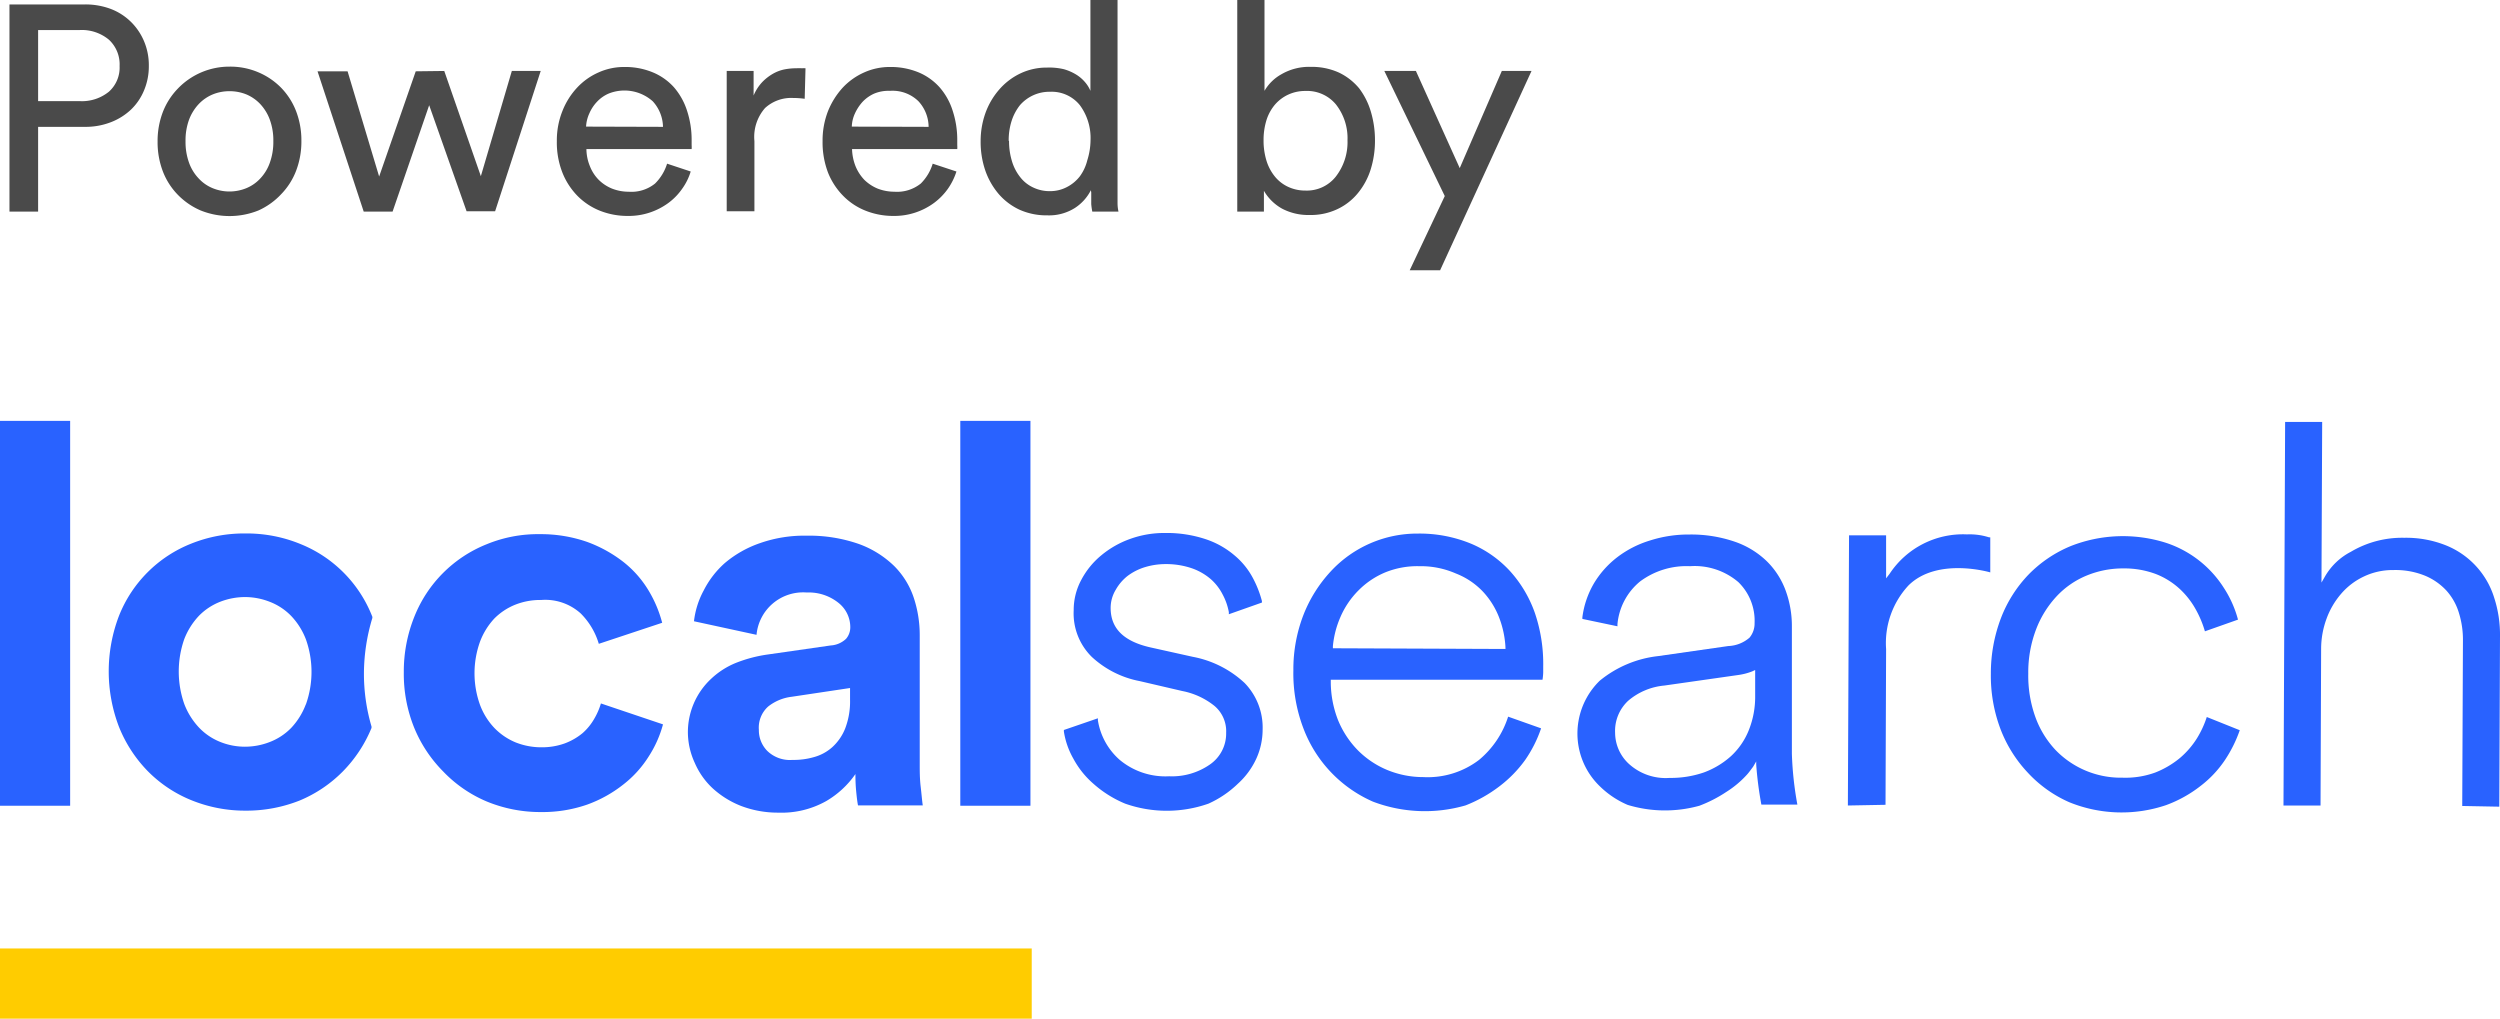 <svg xmlns="http://www.w3.org/2000/svg" viewBox="0 0 213.84 87.13"><defs><style>.cls-1{fill:#2962ff;}.cls-2{fill:#fc0;}.cls-3{fill:#4a4a4a;}</style></defs><title>Powered-by-localsearch-blue</title><g id="Layer_2" data-name="Layer 2"><g id="Layer_1-2" data-name="Layer 1"><path class="cls-1" d="M0,68.92V36H6V68.92Z"/><path class="cls-1" d="M82.14,68.92V36h6V68.92Z"/><path class="cls-1" d="M58.84,62.72a6.24,6.24,0,0,1,2-4.67,6.81,6.81,0,0,1,2.11-1.35A11.86,11.86,0,0,1,65.55,56l5.5-.79a2.09,2.09,0,0,0,1.32-.57,1.51,1.51,0,0,0,.36-1,2.65,2.65,0,0,0-.92-2A4.06,4.06,0,0,0,69,50.68a4,4,0,0,0-4.29,3.62l-5.35-1.16a7.24,7.24,0,0,1,.83-2.63A7.89,7.89,0,0,1,62,48.16,9.38,9.38,0,0,1,65,46.46a11.42,11.42,0,0,1,4-.64,12.88,12.88,0,0,1,4.49.72,8.46,8.46,0,0,1,3,1.88,6.93,6.93,0,0,1,1.67,2.71,10.19,10.19,0,0,1,.51,3.22l0,11c0,.6,0,1.25.08,1.93s.12,1.22.18,1.61l-5.54,0c-.06-.31-.11-.72-.16-1.25s-.06-1-.06-1.43a7.9,7.9,0,0,1-2.48,2.3,7.78,7.78,0,0,1-4.12,1,8.81,8.81,0,0,1-3.2-.58,7.84,7.84,0,0,1-2.42-1.51,6.43,6.43,0,0,1-1.51-2.14A6.3,6.3,0,0,1,58.84,62.72ZM67.78,65a6.24,6.24,0,0,0,1.84-.24,3.88,3.88,0,0,0,1.57-.85,4.31,4.31,0,0,0,1.1-1.59,6.45,6.45,0,0,0,.42-2.47v-1l-5,.75a4,4,0,0,0-2,.83,2.42,2.42,0,0,0-.8,2,2.52,2.52,0,0,0,.72,1.8A2.78,2.78,0,0,0,67.78,65Z"/><path class="cls-1" d="M31.85,52.86l0-.1a11,11,0,0,0-6.16-6.23,12.08,12.08,0,0,0-4.65-.9,12.18,12.18,0,0,0-4.66.86,11,11,0,0,0-6.2,6.18,13.29,13.29,0,0,0,0,9.51,11.57,11.57,0,0,0,2.44,3.76,11.07,11.07,0,0,0,3.71,2.49,12.17,12.17,0,0,0,4.66.91,12.33,12.33,0,0,0,4.65-.87A11.27,11.27,0,0,0,29.31,66a11.56,11.56,0,0,0,2.47-3.74.76.76,0,0,1,0-.11,16,16,0,0,1-.65-4.64A16.51,16.51,0,0,1,31.85,52.86Zm-5.7,7.41a6,6,0,0,1-1.25,2,5.11,5.11,0,0,1-1.83,1.2,5.83,5.83,0,0,1-2.13.4,5.62,5.62,0,0,1-2.13-.42A5.1,5.1,0,0,1,17,62.21a6.13,6.13,0,0,1-1.24-2,8.4,8.4,0,0,1,0-5.54,6.12,6.12,0,0,1,1.26-2,5.16,5.16,0,0,1,1.82-1.2,5.88,5.88,0,0,1,2.14-.4,5.81,5.81,0,0,1,2.13.42,5.1,5.1,0,0,1,1.81,1.21,6,6,0,0,1,1.25,2,8.31,8.31,0,0,1,0,5.54Z"/><path class="cls-1" d="M46.29,51.32a5.79,5.79,0,0,0-2.21.4,5.29,5.29,0,0,0-1.8,1.19,6,6,0,0,0-1.23,2,8,8,0,0,0,0,5.36,5.83,5.83,0,0,0,1.24,2,5.39,5.39,0,0,0,1.81,1.23,5.9,5.9,0,0,0,2.2.42,5.74,5.74,0,0,0,2-.33,5.29,5.29,0,0,0,1.53-.88,4.79,4.79,0,0,0,1-1.23,5.86,5.86,0,0,0,.57-1.31l5.31,1.79a9.64,9.64,0,0,1-1.22,2.74,9.28,9.28,0,0,1-2.17,2.4,11,11,0,0,1-3.09,1.72,11.66,11.66,0,0,1-4,.64,12,12,0,0,1-4.61-.91A11.1,11.1,0,0,1,37.92,66a11.49,11.49,0,0,1-2.49-3.75,12.25,12.25,0,0,1-.89-4.75,12.55,12.55,0,0,1,.91-4.77,11.07,11.07,0,0,1,6.16-6.17,11.51,11.51,0,0,1,4.56-.87,12,12,0,0,1,4.07.67,11.41,11.41,0,0,1,3.1,1.72,9,9,0,0,1,2.13,2.42,10.51,10.51,0,0,1,1.17,2.77l-5.42,1.8a6.12,6.12,0,0,0-1.55-2.6A4.52,4.52,0,0,0,46.29,51.32Z"/><path class="cls-2" d="M88.25,87.13H0v-6H88.25Z"/><path class="cls-1" d="M96.24,68.74a9.63,9.63,0,0,1-2.7-1.69,7.6,7.6,0,0,1-1.73-2.16A6.75,6.75,0,0,1,91,62.57v-.13l2.91-1,0,.18A5.68,5.68,0,0,0,95.78,65,6.1,6.1,0,0,0,100,66.4a5.68,5.68,0,0,0,3.48-1,3.21,3.21,0,0,0,1.4-2.72,2.83,2.83,0,0,0-1-2.3,6.3,6.3,0,0,0-2.74-1.27l-3.65-.85a8.32,8.32,0,0,1-4.1-2.07,5.22,5.22,0,0,1-1.55-4,5.41,5.41,0,0,1,.65-2.59,6.83,6.83,0,0,1,1.7-2.09,8.11,8.11,0,0,1,2.47-1.41,8.58,8.58,0,0,1,3-.51,10.55,10.55,0,0,1,3.5.54,7.38,7.38,0,0,1,2.44,1.38,6.45,6.45,0,0,1,1.55,1.9,9.15,9.15,0,0,1,.79,2l0,.13-2.83,1,0-.18a5.14,5.14,0,0,0-.53-1.51,4.45,4.45,0,0,0-1-1.3,5,5,0,0,0-1.6-.93,6.75,6.75,0,0,0-2.27-.37,6.06,6.06,0,0,0-1.77.26,4.82,4.82,0,0,0-1.5.76,4,4,0,0,0-1,1.17A3,3,0,0,0,95,52c0,1.75,1.11,2.86,3.42,3.38l3.6.8a8.92,8.92,0,0,1,4.44,2.24,5.47,5.47,0,0,1,1.54,4,6,6,0,0,1-.54,2.47,6.59,6.59,0,0,1-1.57,2.14,8.86,8.86,0,0,1-2.52,1.71A10.73,10.73,0,0,1,96.24,68.74Z"/><path class="cls-1" d="M117.44,68.57a11.12,11.12,0,0,1-5.94-6.24,13.18,13.18,0,0,1-.87-5,12.87,12.87,0,0,1,.88-4.78,11.78,11.78,0,0,1,2.33-3.69,10.08,10.08,0,0,1,7.44-3.22,11.55,11.55,0,0,1,4.56.87,9.56,9.56,0,0,1,3.34,2.36,10.53,10.53,0,0,1,2.11,3.57A13.47,13.47,0,0,1,132,57v.51a4.94,4.94,0,0,1-.06.63l-18.11,0v.16a9,9,0,0,0,.61,3.27,8,8,0,0,0,1.71,2.61,7.7,7.7,0,0,0,2.53,1.69,8.08,8.08,0,0,0,3.07.6,7.24,7.24,0,0,0,4.76-1.47A7.92,7.92,0,0,0,129,61.3l2.82,1A11,11,0,0,1,130.46,65a10.53,10.53,0,0,1-2.18,2.24,11.9,11.9,0,0,1-2.92,1.65A12.51,12.51,0,0,1,117.44,68.57Zm1-19.59a7,7,0,0,0-2.25,1.53,7.32,7.32,0,0,0-1.54,2.28,8.07,8.07,0,0,0-.64,2.48l0,.18,14.76.06v-.17a8.25,8.25,0,0,0-.53-2.49,6.82,6.82,0,0,0-1.43-2.28,6.37,6.37,0,0,0-2.29-1.52,7.46,7.46,0,0,0-3.12-.62A7.28,7.28,0,0,0,118.39,49Z"/><path class="cls-1" d="M210.61,68.94l.06-14.12a7.7,7.7,0,0,0-.34-2.38,5,5,0,0,0-1.07-1.92,5.24,5.24,0,0,0-1.84-1.28,6.69,6.69,0,0,0-2.68-.48,5.73,5.73,0,0,0-2.54.55,5.83,5.83,0,0,0-1.94,1.47A6.84,6.84,0,0,0,199,52.93a7.51,7.51,0,0,0-.46,2.54l-.05,13.43-3.17,0,.14-32.81h3.17l-.06,13.74.3-.52a5.42,5.42,0,0,1,2.21-2.11A8.59,8.59,0,0,1,205.65,46a9.17,9.17,0,0,1,3.62.67,7.08,7.08,0,0,1,4.08,4.48,10.25,10.25,0,0,1,.49,3.26L213.78,69Z"/><path class="cls-1" d="M177,68.62a10.67,10.67,0,0,1-3.55-2.53,11.28,11.28,0,0,1-2.34-3.74,12.91,12.91,0,0,1-.82-4.73,13.27,13.27,0,0,1,.86-4.74,11.11,11.11,0,0,1,2.37-3.74,10.8,10.8,0,0,1,3.6-2.43,12.17,12.17,0,0,1,8.18-.27,9.31,9.31,0,0,1,4.91,3.83A9.43,9.43,0,0,1,191.43,53L188.6,54a9,9,0,0,0-.81-1.92,7,7,0,0,0-1.36-1.72,6.52,6.52,0,0,0-2-1.25,7.66,7.66,0,0,0-2.78-.49,8.13,8.13,0,0,0-3.14.6A7.33,7.33,0,0,0,175.92,51a8.66,8.66,0,0,0-1.76,2.83,10.32,10.32,0,0,0-.67,3.79,10.45,10.45,0,0,0,.61,3.72,8.15,8.15,0,0,0,1.74,2.83,7.76,7.76,0,0,0,5.7,2.35,7.46,7.46,0,0,0,2.81-.44,7.76,7.76,0,0,0,2.12-1.25,7.25,7.25,0,0,0,1.45-1.68,8.39,8.39,0,0,0,.84-1.82l2.82,1.13A11.27,11.27,0,0,1,190.32,65a9.33,9.33,0,0,1-2.11,2.24,10.78,10.78,0,0,1-2.94,1.63A11.88,11.88,0,0,1,177,68.62Z"/><path class="cls-1" d="M139.23,68.85a7.69,7.69,0,0,1-2.34-1.55,6.25,6.25,0,0,1-1.45-2.07,6.3,6.3,0,0,1,1.39-7,9.54,9.54,0,0,1,5-2.11l6-.86a2.94,2.94,0,0,0,1.82-.72,1.89,1.89,0,0,0,.43-1.24,4.61,4.61,0,0,0-1.39-3.51,5.75,5.75,0,0,0-4.13-1.36,6.64,6.64,0,0,0-4.28,1.31,5.35,5.35,0,0,0-1.93,3.66l0,.17-3-.63,0-.14a7.64,7.64,0,0,1,1-2.92,8,8,0,0,1,2-2.23,8.84,8.84,0,0,1,2.79-1.42,10.81,10.81,0,0,1,3.37-.51,11.5,11.5,0,0,1,3.92.63,7.37,7.37,0,0,1,2.73,1.69,6.8,6.8,0,0,1,1.59,2.51,8.79,8.79,0,0,1,.52,3l0,10.93a29,29,0,0,0,.47,4.34h-3.08a30.58,30.58,0,0,1-.44-3.42l0-.27-.27.46c-.19.25-.37.51-.55.7a8.44,8.44,0,0,1-1.74,1.45,11.44,11.44,0,0,1-2.3,1.18A11,11,0,0,1,139.23,68.85Zm10.64-11.42a5.22,5.22,0,0,1-1.21.31l-6.31.9a5.54,5.54,0,0,0-3.07,1.29,3.52,3.52,0,0,0-1.13,2.76,3.64,3.64,0,0,0,1.18,2.65,4.67,4.67,0,0,0,3.48,1.2,8.68,8.68,0,0,0,2.94-.47,7.16,7.16,0,0,0,2.32-1.4,6.09,6.09,0,0,0,1.51-2.2,7.66,7.66,0,0,0,.55-2.94V57.31Z"/><path class="cls-1" d="M158.06,68.9l.1-23.11h3.17v3.68l.3-.39a7.52,7.52,0,0,1,6.62-3.37,5.46,5.46,0,0,1,1.88.25l.11,0v3s-4.52-1.34-7,1.12a7.24,7.24,0,0,0-1.91,5.44l-.05,13.32Z"/><path class="cls-3" d="M3.26,10.85V18.1H.81V.38H7.26A6.14,6.14,0,0,1,9.49.77a5,5,0,0,1,1.73,1.12,5.09,5.09,0,0,1,1.11,1.66,5.23,5.23,0,0,1,.4,2.07,5.3,5.3,0,0,1-.4,2.09,4.85,4.85,0,0,1-1.11,1.65,5.26,5.26,0,0,1-1.73,1.09,5.94,5.94,0,0,1-2.23.4Zm3.55-2.2a3.66,3.66,0,0,0,2.51-.81,2.77,2.77,0,0,0,.91-2.19A2.87,2.87,0,0,0,9.32,3.4a3.62,3.62,0,0,0-2.51-.83H3.26V8.65Z"/><path class="cls-3" d="M19.63,5.7a6.1,6.1,0,0,1,2.48.49,6,6,0,0,1,1.95,1.33,5.93,5.93,0,0,1,1.27,2,6.94,6.94,0,0,1,.45,2.53,7,7,0,0,1-.45,2.55,5.88,5.88,0,0,1-1.27,2A6.06,6.06,0,0,1,22.11,18a6.62,6.62,0,0,1-4.95,0,6.06,6.06,0,0,1-1.95-1.34,5.9,5.9,0,0,1-1.28-2,7,7,0,0,1-.45-2.55,6.94,6.94,0,0,1,.45-2.53,6,6,0,0,1,1.28-2A6.1,6.1,0,0,1,19.63,5.7Zm0,10.68a3.83,3.83,0,0,0,1.43-.28,3.37,3.37,0,0,0,1.2-.83,3.79,3.79,0,0,0,.82-1.35,5.24,5.24,0,0,0,.3-1.85,5.12,5.12,0,0,0-.3-1.83,3.93,3.93,0,0,0-.82-1.34,3.5,3.5,0,0,0-1.2-.83,3.83,3.83,0,0,0-1.43-.27,3.78,3.78,0,0,0-1.42.27A3.5,3.5,0,0,0,17,8.9a4,4,0,0,0-.83,1.34,5.12,5.12,0,0,0-.3,1.83,5.24,5.24,0,0,0,.3,1.85A3.81,3.81,0,0,0,17,15.27a3.37,3.37,0,0,0,1.2.83A3.78,3.78,0,0,0,19.63,16.38Z"/><path class="cls-3" d="M38,6.07l3.13,9,2.65-9h2.47l-3.9,12H39.91L36.71,9,33.58,18.1H31.11l-3.95-12h2.57l2.7,9,3.13-9Z"/><path class="cls-3" d="M59.08,14.67a5,5,0,0,1-.74,1.49,5.12,5.12,0,0,1-1.17,1.2,5.77,5.77,0,0,1-1.56.81,5.7,5.7,0,0,1-1.93.3,6.38,6.38,0,0,1-2.3-.42,5.62,5.62,0,0,1-1.94-1.25,6,6,0,0,1-1.32-2,7.05,7.05,0,0,1-.49-2.72,6.75,6.75,0,0,1,.48-2.59,6.3,6.3,0,0,1,1.26-2,5.55,5.55,0,0,1,1.84-1.3,5.29,5.29,0,0,1,2.17-.46,6.17,6.17,0,0,1,2.46.46,5,5,0,0,1,1.82,1.29,5.74,5.74,0,0,1,1.11,2A8,8,0,0,1,59.16,12c0,.15,0,.29,0,.42a2.34,2.34,0,0,1,0,.33h-9a3.93,3.93,0,0,0,.3,1.47,3.43,3.43,0,0,0,.76,1.17,3.47,3.47,0,0,0,1.15.75,3.88,3.88,0,0,0,1.41.26,3.21,3.21,0,0,0,2.25-.7A4.08,4.08,0,0,0,57.06,14Zm-2.37-3.82a3.32,3.32,0,0,0-.88-2.19A3.64,3.64,0,0,0,52.07,8a3,3,0,0,0-1,.7,3.38,3.38,0,0,0-.66,1,3.08,3.08,0,0,0-.28,1.13Z"/><path class="cls-3" d="M68.83,8.45a7.19,7.19,0,0,0-1-.07,3.31,3.31,0,0,0-2.39.86,3.74,3.74,0,0,0-.91,2.83v6H62.16v-12h2.3v2.1A3.85,3.85,0,0,1,65.22,7a4.11,4.11,0,0,1,.91-.7,3.35,3.35,0,0,1,1-.37,5.34,5.34,0,0,1,1-.09,3.39,3.39,0,0,1,.46,0,2.49,2.49,0,0,1,.31,0Z"/><path class="cls-3" d="M81.81,14.67a5.46,5.46,0,0,1-.74,1.49,5.37,5.37,0,0,1-1.18,1.2,5.74,5.74,0,0,1-3.48,1.11,6.38,6.38,0,0,1-2.3-.42,5.53,5.53,0,0,1-1.94-1.25,6,6,0,0,1-1.33-2,7.25,7.25,0,0,1-.48-2.72,6.94,6.94,0,0,1,.47-2.59,6.67,6.67,0,0,1,1.26-2,5.65,5.65,0,0,1,1.84-1.3,5.33,5.33,0,0,1,2.18-.46,6.24,6.24,0,0,1,2.46.46,5,5,0,0,1,1.81,1.29,5.59,5.59,0,0,1,1.11,2A8,8,0,0,1,81.88,12c0,.15,0,.29,0,.42a2.11,2.11,0,0,1,0,.33h-9a4.37,4.37,0,0,0,.3,1.47,3.75,3.75,0,0,0,.76,1.17,3.58,3.58,0,0,0,1.15.75,4,4,0,0,0,1.42.26,3.24,3.24,0,0,0,2.25-.7A4.06,4.06,0,0,0,79.78,14Zm-2.38-3.82a3.26,3.26,0,0,0-.87-2.19,3.16,3.16,0,0,0-2.43-.89A3.21,3.21,0,0,0,74.79,8a3.11,3.11,0,0,0-1,.7,3.84,3.84,0,0,0-.66,1,2.88,2.88,0,0,0-.27,1.13Z"/><path class="cls-3" d="M93.31,16.27a3.94,3.94,0,0,1-1.37,1.52,4.13,4.13,0,0,1-2.36.63,5.64,5.64,0,0,1-2.37-.48,5.33,5.33,0,0,1-1.79-1.35,6.29,6.29,0,0,1-1.14-2,7.55,7.55,0,0,1-.4-2.51,7.13,7.13,0,0,1,.41-2.41,6.31,6.31,0,0,1,1.17-2,5.55,5.55,0,0,1,1.8-1.38,5.23,5.23,0,0,1,2.32-.51A5.39,5.39,0,0,1,91,5.92a4.21,4.21,0,0,1,1.07.47,3.2,3.2,0,0,1,.75.65,2.73,2.73,0,0,1,.45.73V0h2.32V15.88c0,.58,0,1.07,0,1.47s.06.65.08.75H93.43a6,6,0,0,1-.09-.64q0-.43,0-1Zm-7-4.22a5.79,5.79,0,0,0,.24,1.71,4.05,4.05,0,0,0,.69,1.36,3,3,0,0,0,1.1.9,3.25,3.25,0,0,0,1.5.33A3.07,3.07,0,0,0,91.26,16a3.33,3.33,0,0,0,1.1-.91A3.88,3.88,0,0,0,93,13.72,5.91,5.91,0,0,0,93.28,12a4.73,4.73,0,0,0-.91-3,3.09,3.09,0,0,0-2.54-1.15A3.34,3.34,0,0,0,87.24,9a4.28,4.28,0,0,0-.71,1.34A5.41,5.41,0,0,0,86.28,12.05Z"/><path class="cls-3" d="M105.83,18.1V0h2.33V7.77a3.8,3.8,0,0,1,1.45-1.42,4.71,4.71,0,0,1,2.52-.63,5.58,5.58,0,0,1,2.4.49,5.1,5.1,0,0,1,1.73,1.35,6.21,6.21,0,0,1,1,2,8.53,8.53,0,0,1,.35,2.45,8.21,8.21,0,0,1-.38,2.52,6,6,0,0,1-1.09,2,5,5,0,0,1-1.75,1.36,5.31,5.31,0,0,1-2.38.5,4.82,4.82,0,0,1-2.34-.54,4.09,4.09,0,0,1-1.56-1.53V18.1ZM115.26,12a4.67,4.67,0,0,0-1-3.08,3.21,3.21,0,0,0-2.6-1.14,3.44,3.44,0,0,0-1.44.3,3.38,3.38,0,0,0-1.14.84,3.84,3.84,0,0,0-.74,1.32,5.75,5.75,0,0,0-.26,1.76,5.84,5.84,0,0,0,.26,1.78,4,4,0,0,0,.74,1.36,3.19,3.19,0,0,0,1.14.86,3.44,3.44,0,0,0,1.44.3,3.16,3.16,0,0,0,2.58-1.17A4.8,4.8,0,0,0,115.26,12Z"/><path class="cls-3" d="M120.58,23.12l3-6.35-5.17-10.7h2.7l3.75,8.31,3.6-8.31H131l-7.82,17.05Z"/></g></g></svg>